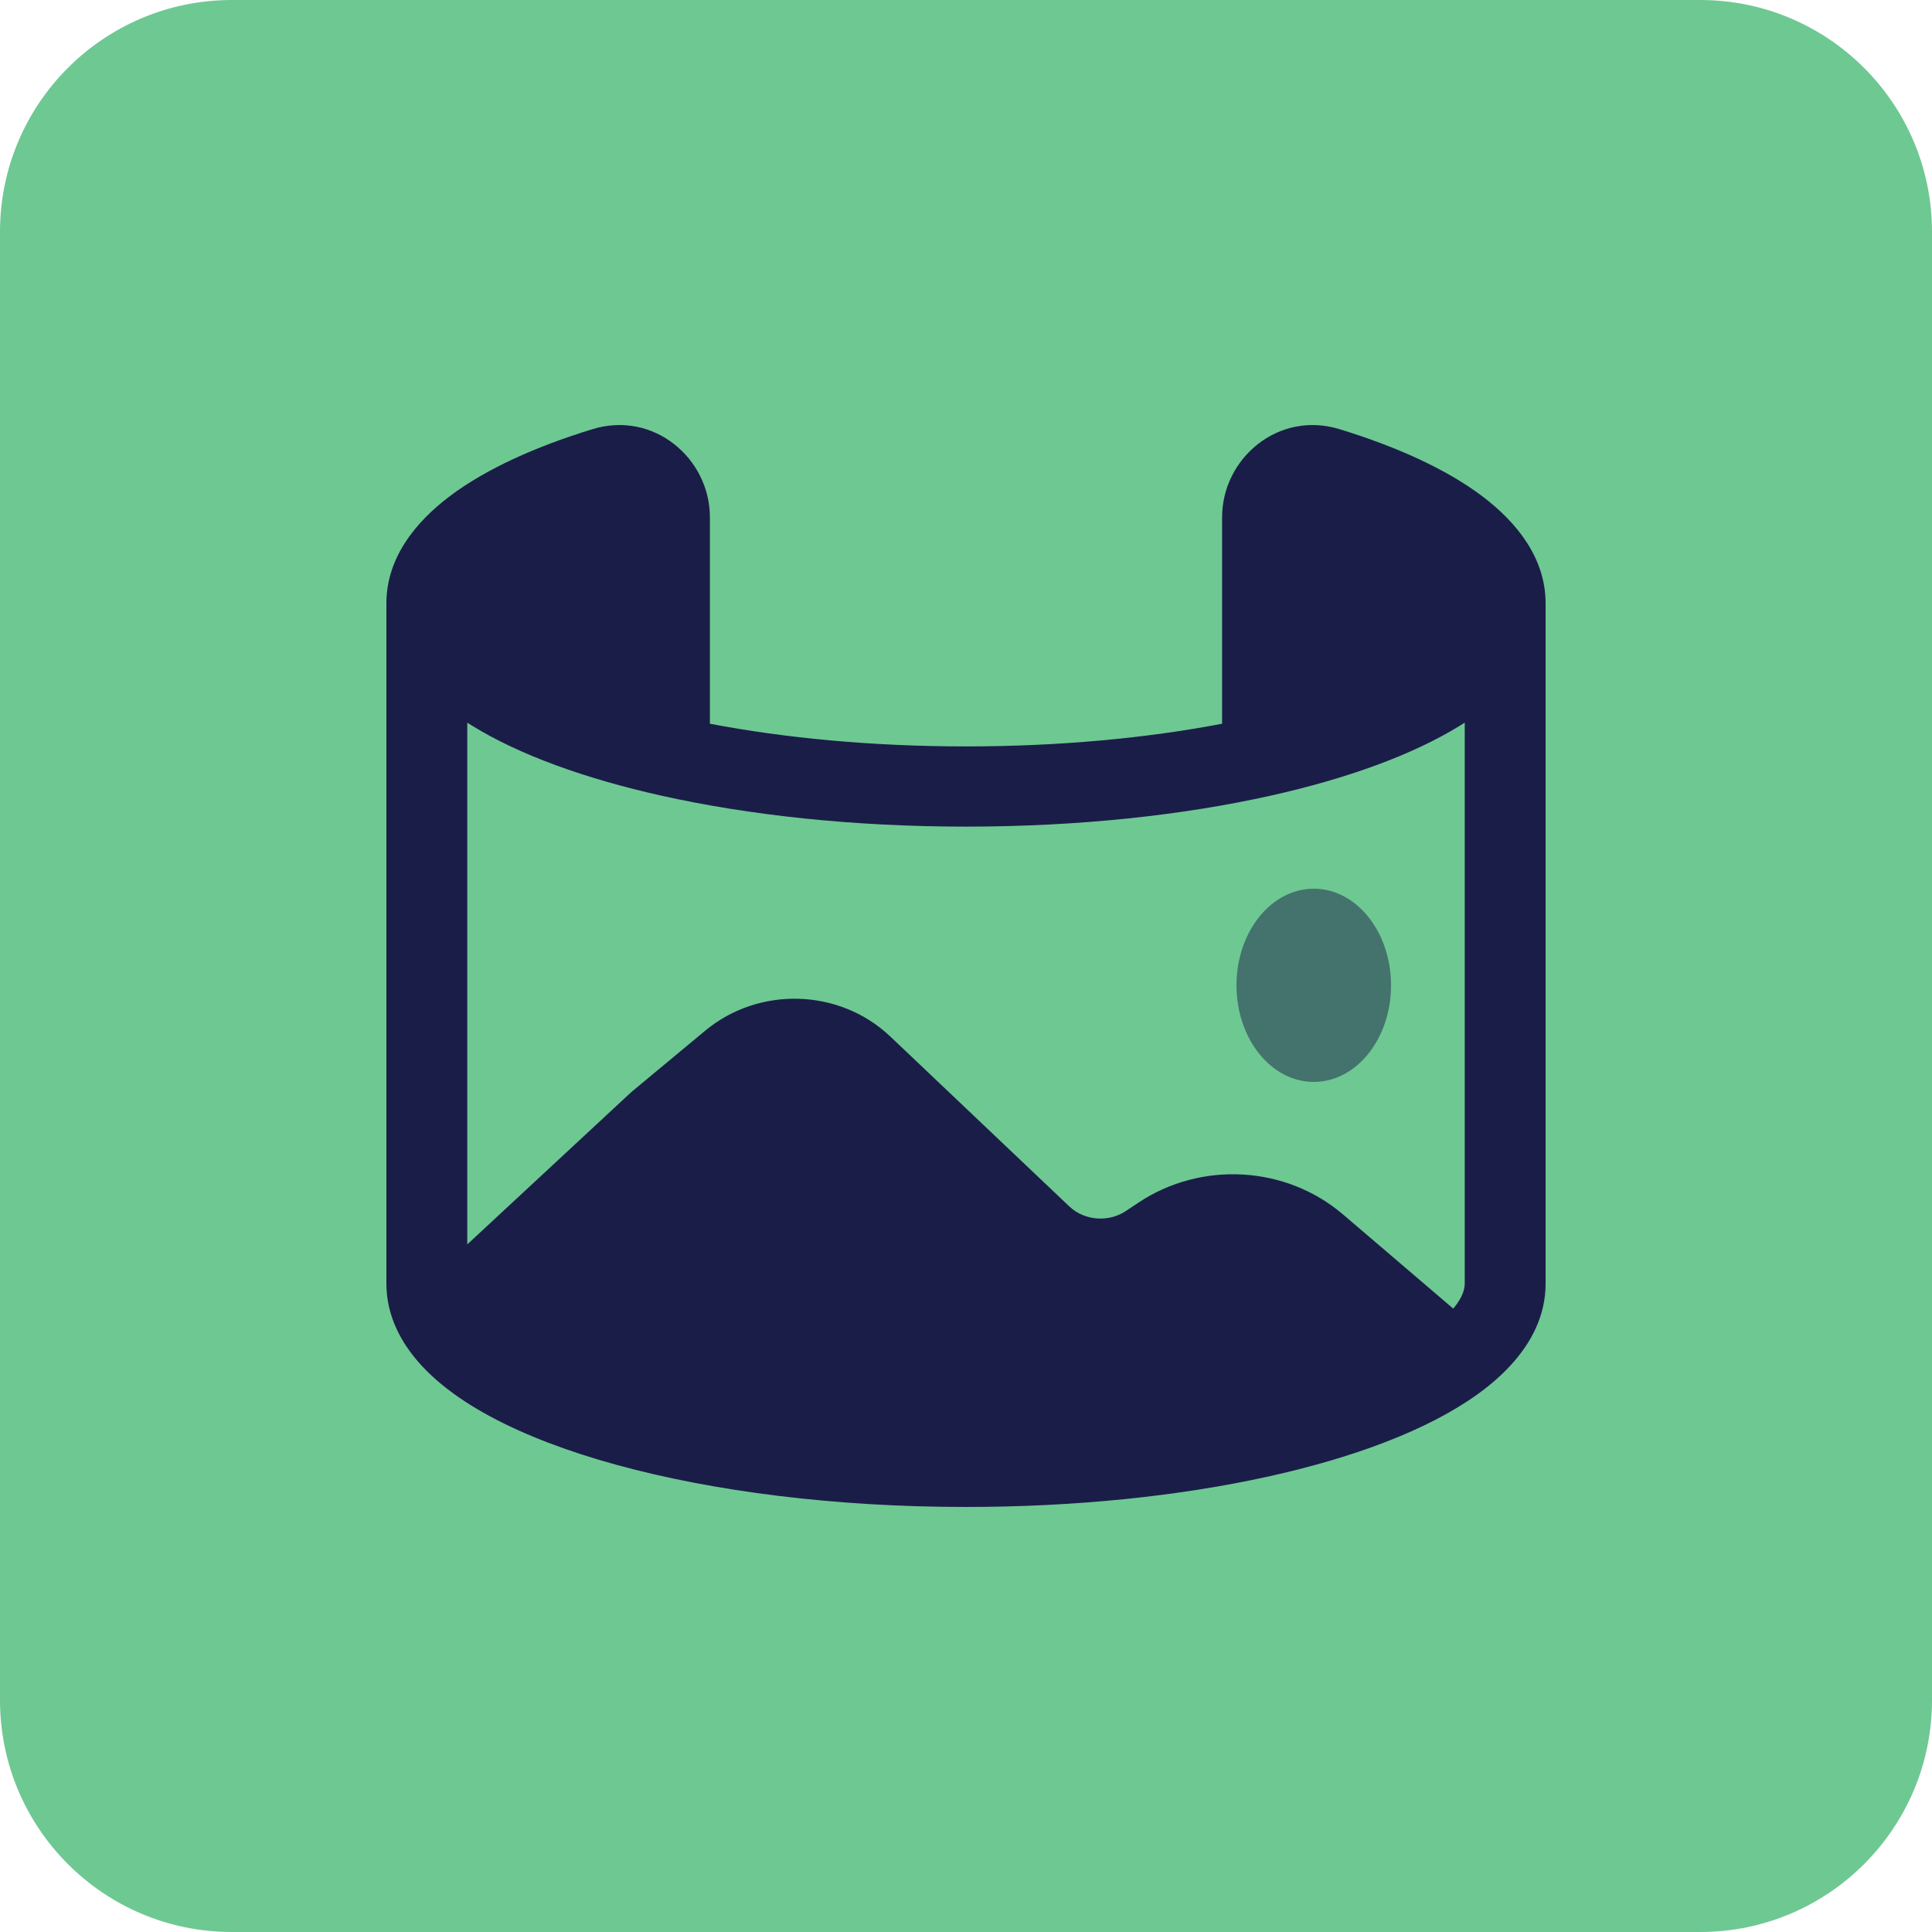 <?xml version="1.0" encoding="UTF-8"?> <svg xmlns="http://www.w3.org/2000/svg" width="50" height="50" viewBox="0 0 50 50" fill="none"> <g clip-path="url(#clip0_6757_8)"> <path d="M44 0H6C2.686 0 0 2.686 0 6V44C0 47.314 2.686 50 6 50H44C47.314 50 50 47.314 50 44V6C50 2.686 47.314 0 44 0Z" fill="#6EC892"></path> <path fill-rule="evenodd" clip-rule="evenodd" d="M34.671 11.108C33.082 10.619 31.628 11.865 31.628 13.387V18.73C29.683 19.102 27.421 19.317 25 19.317C22.579 19.317 20.317 19.102 18.372 18.73V13.387C18.372 11.865 16.918 10.619 15.329 11.108C13.857 11.56 12.583 12.135 11.654 12.831C10.742 13.515 10 14.446 10 15.615V33.221C10 33.538 10.056 33.842 10.156 34.127C10.246 34.383 10.371 34.626 10.523 34.852C11.008 35.577 11.784 36.17 12.683 36.655C13.595 37.148 14.709 37.568 15.959 37.911C18.461 38.598 21.605 39 25 39C27.851 39 30.522 38.717 32.783 38.221C35.023 37.73 36.943 37.012 38.228 36.091C38.541 35.867 38.836 35.616 39.092 35.337C39.632 34.752 40 34.045 40 33.221V15.615C40 14.446 39.258 13.515 38.346 12.831C37.417 12.135 36.143 11.56 34.671 11.108ZM37.907 18.702C37.867 18.728 37.826 18.754 37.785 18.779C36.552 19.54 34.858 20.149 32.905 20.587C30.618 21.1 27.902 21.393 25 21.393C22.098 21.393 19.382 21.1 17.095 20.587C15.142 20.149 13.448 19.54 12.215 18.779C12.174 18.754 12.133 18.728 12.093 18.702V32.205L16.339 28.262L18.253 26.672C19.645 25.517 21.73 25.58 23.042 26.826L27.676 31.224C28.059 31.588 28.683 31.644 29.139 31.34L29.46 31.126C31.085 30.042 33.276 30.164 34.759 31.431L37.61 33.867C37.844 33.59 37.907 33.37 37.907 33.221V18.702Z" fill="#1B1D49"></path> <path opacity="0.5" d="M36 25.5C36 26.881 35.105 28 34 28C32.895 28 32 26.881 32 25.5C32 24.119 32.895 23 34 23C35.105 23 36 24.119 36 25.5Z" fill="#1B1D49"></path> </g> <defs> <clipPath id="clip0_6757_8"> <rect width="50" height="50" fill="white"></rect> </clipPath> </defs> </svg> 